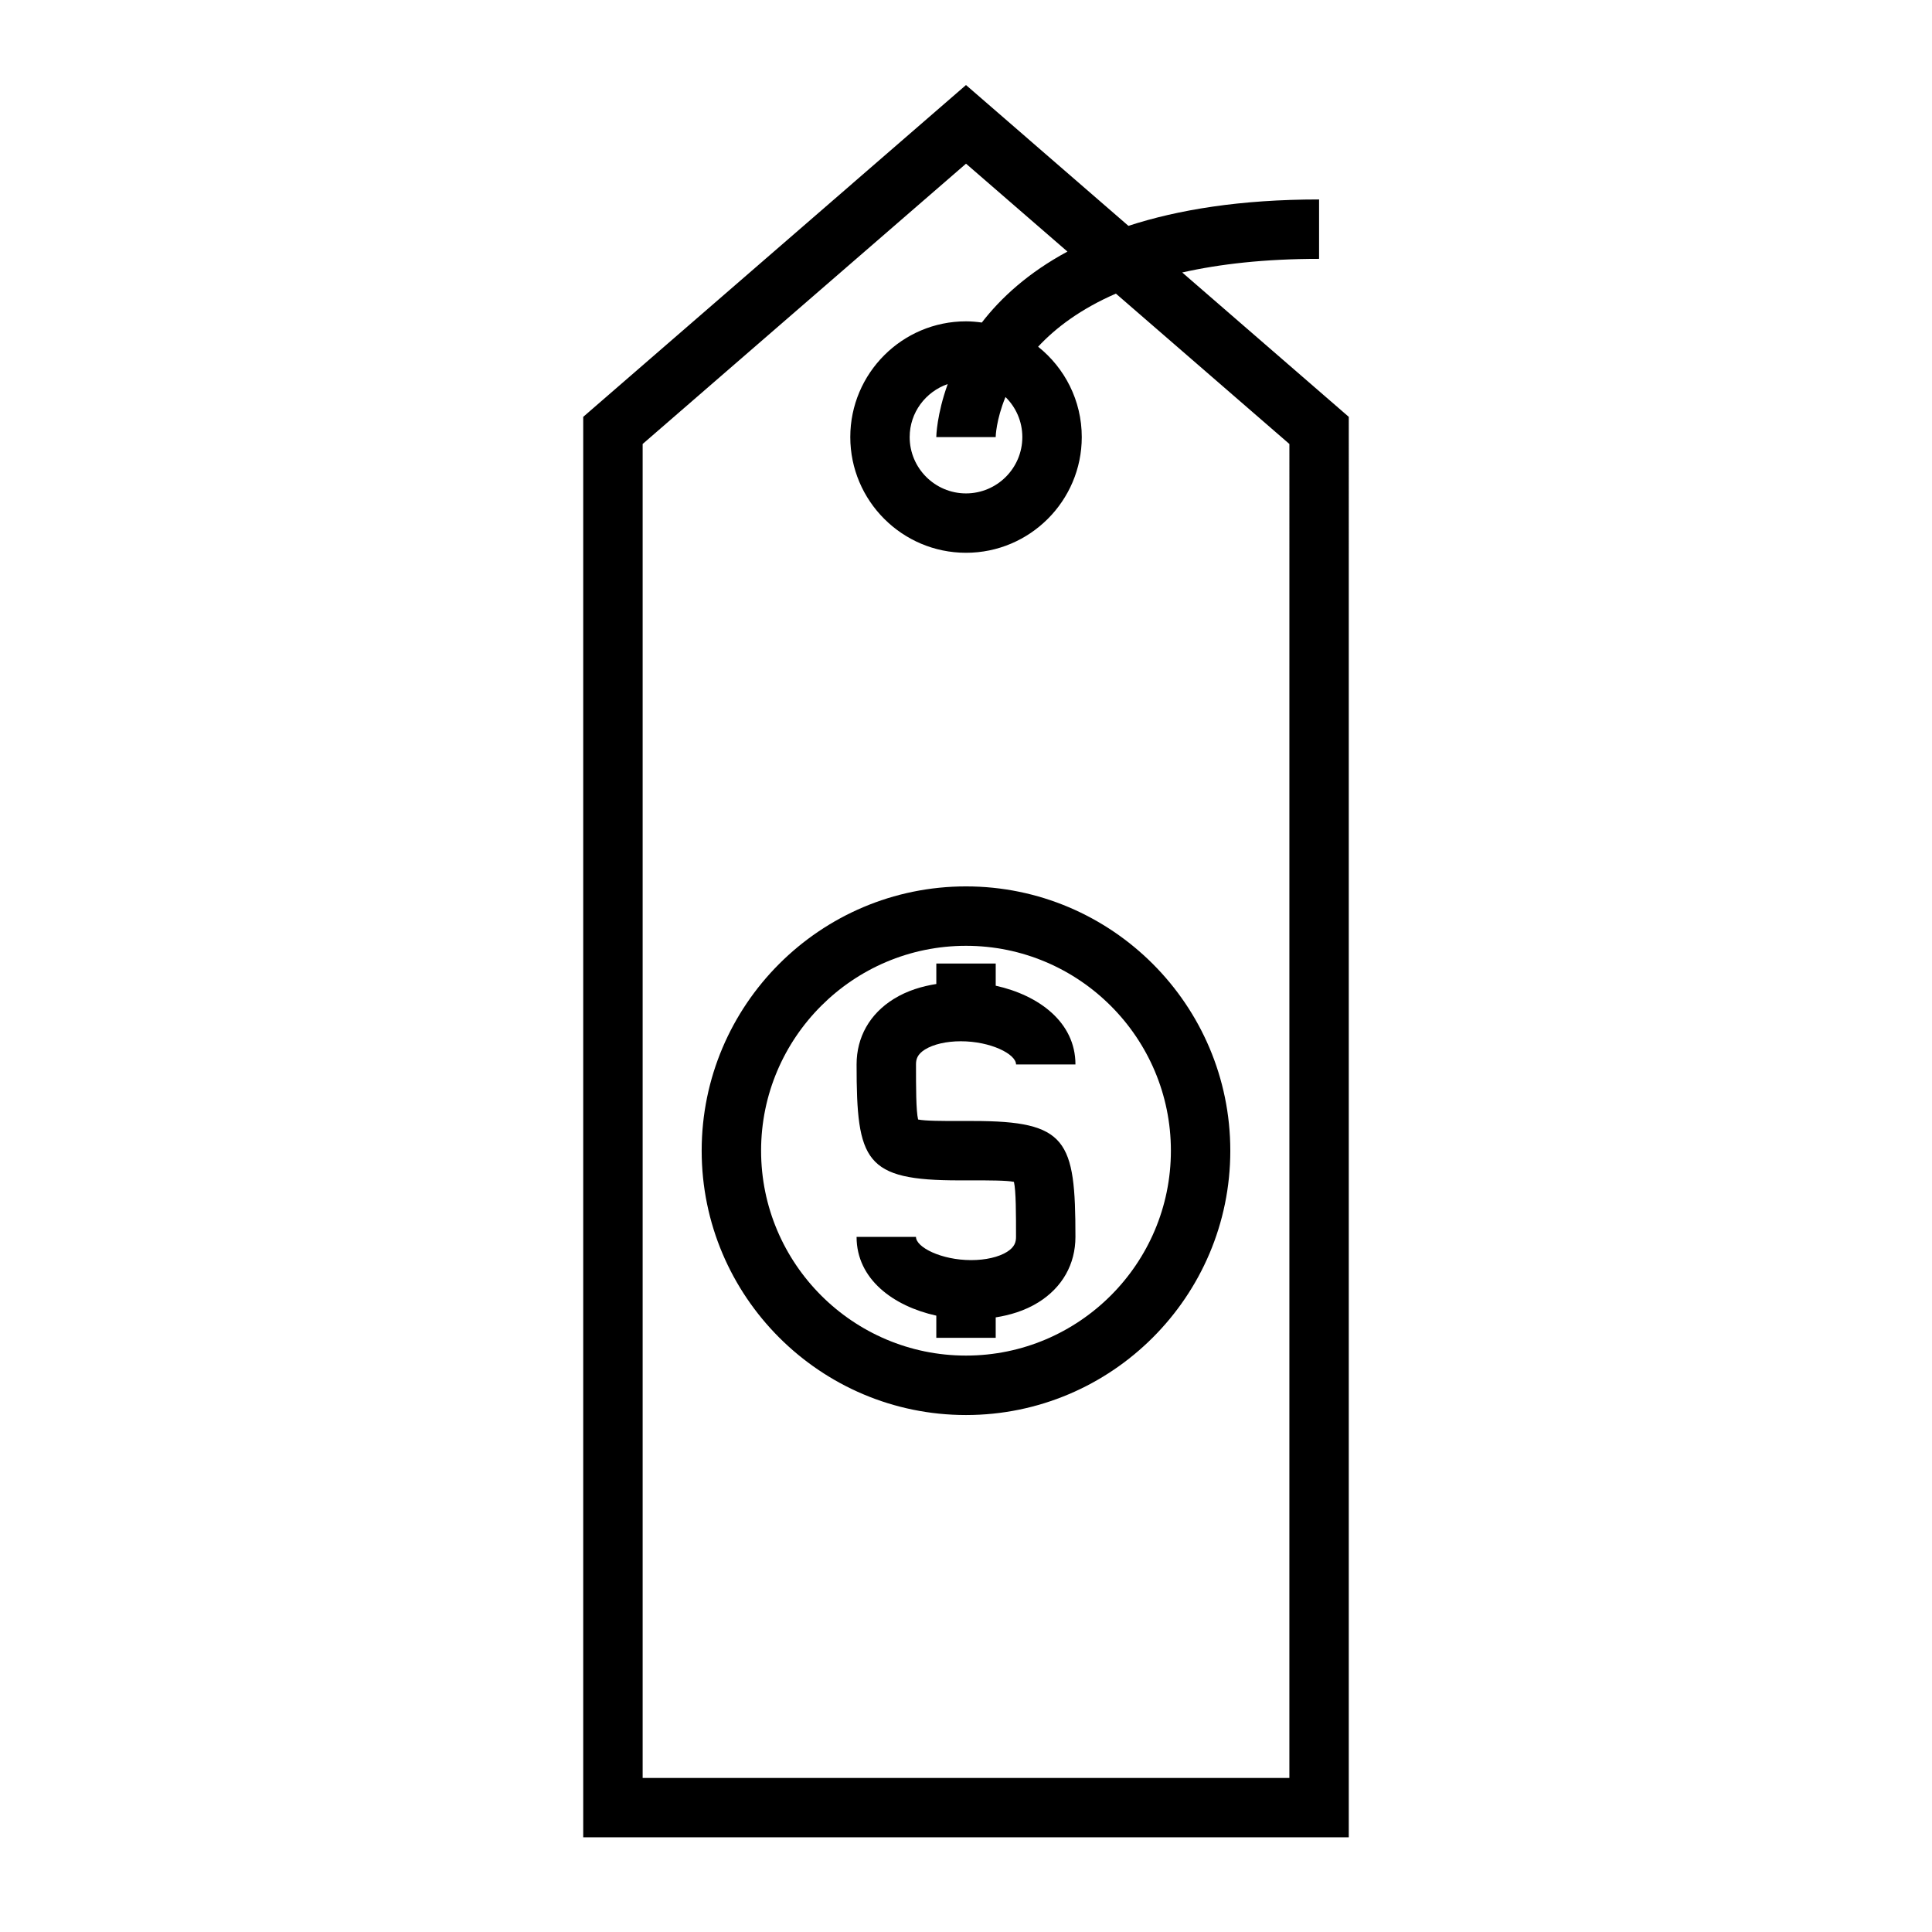 <?xml version="1.0" encoding="UTF-8"?>
<!-- Uploaded to: ICON Repo, www.svgrepo.com, Generator: ICON Repo Mixer Tools -->
<svg fill="#000000" width="800px" height="800px" version="1.1" viewBox="144 144 512 512" xmlns="http://www.w3.org/2000/svg">
 <g>
  <path d="m329.95 448.95c0 38.621 31.418 70.047 70.047 70.047 38.625 0 70.047-31.418 70.047-70.047-0.004-38.625-31.43-70.047-70.047-70.047-38.621 0-70.047 31.422-70.047 70.047zm70.047 54.293c-29.941 0-54.301-24.359-54.301-54.301 0-29.938 24.359-54.293 54.301-54.293s54.301 24.359 54.301 54.301c0 29.938-24.363 54.293-54.301 54.293z"/>
  <path d="m389.13 422.13c2.227-1.387 5.684-2.184 9.5-2.184 7.879 0 14.633 3.379 14.633 6.144h15.742c0-11.23-9.773-18.359-21.129-20.867v-5.879h-15.742v5.426c-3.668 0.582-7.644 1.699-11.324 3.992-6.324 3.938-9.805 10.094-9.805 17.328 0 25.688 2.18 30.723 27.18 30.723h3.641c4.41 0 8.953 0 10.875 0.395 0.555 2.34 0.555 8.555 0.555 14.578 0 1.289-0.289 2.66-2.387 3.973-2.219 1.387-5.684 2.184-9.5 2.184-7.879 0-14.625-3.387-14.625-6.152h-15.742c0 11.234 9.773 18.363 21.129 20.871v5.879h15.742v-5.422c3.668-0.582 7.644-1.699 11.324-3.992 6.32-3.941 9.805-10.098 9.805-17.336 0-25.684-2.18-30.715-27.176-30.715h-3.641c-4.414 0-8.957 0-10.879-0.395-0.555-2.34-0.555-8.555-0.555-14.586-0.008-1.285 0.281-2.656 2.379-3.965z"/>
  <path d="m501.44 254.47-44.141-38.262c9.961-2.242 21.883-3.609 36.27-3.609v-15.742c-20.855 0-37.367 2.719-50.527 6.996l-43.043-37.316-101.44 87.934v376.44h202.88zm-15.742 360.7h-171.39v-353.51l85.695-74.285 26.879 23.297c-10.332 5.566-17.598 12.211-22.691 18.805-1.375-0.188-2.762-0.32-4.188-0.32-16.91 0-30.668 13.762-30.668 30.668 0 16.91 13.762 30.668 30.668 30.668 16.914 0 30.676-13.762 30.676-30.668 0-9.688-4.527-18.324-11.566-23.945 4.664-5.016 11.273-10.004 20.613-14.07l45.977 39.852zm-70.77-355.34c0 8.23-6.695 14.926-14.93 14.926-8.23 0-14.926-6.695-14.926-14.926 0-6.527 4.242-12.027 10.086-14.055-2.906 8.031-3.035 13.867-3.035 14.055h15.742c0-0.141 0.105-4.555 2.598-10.617 2.754 2.703 4.465 6.461 4.465 10.617z"/>
 </g>
</svg>